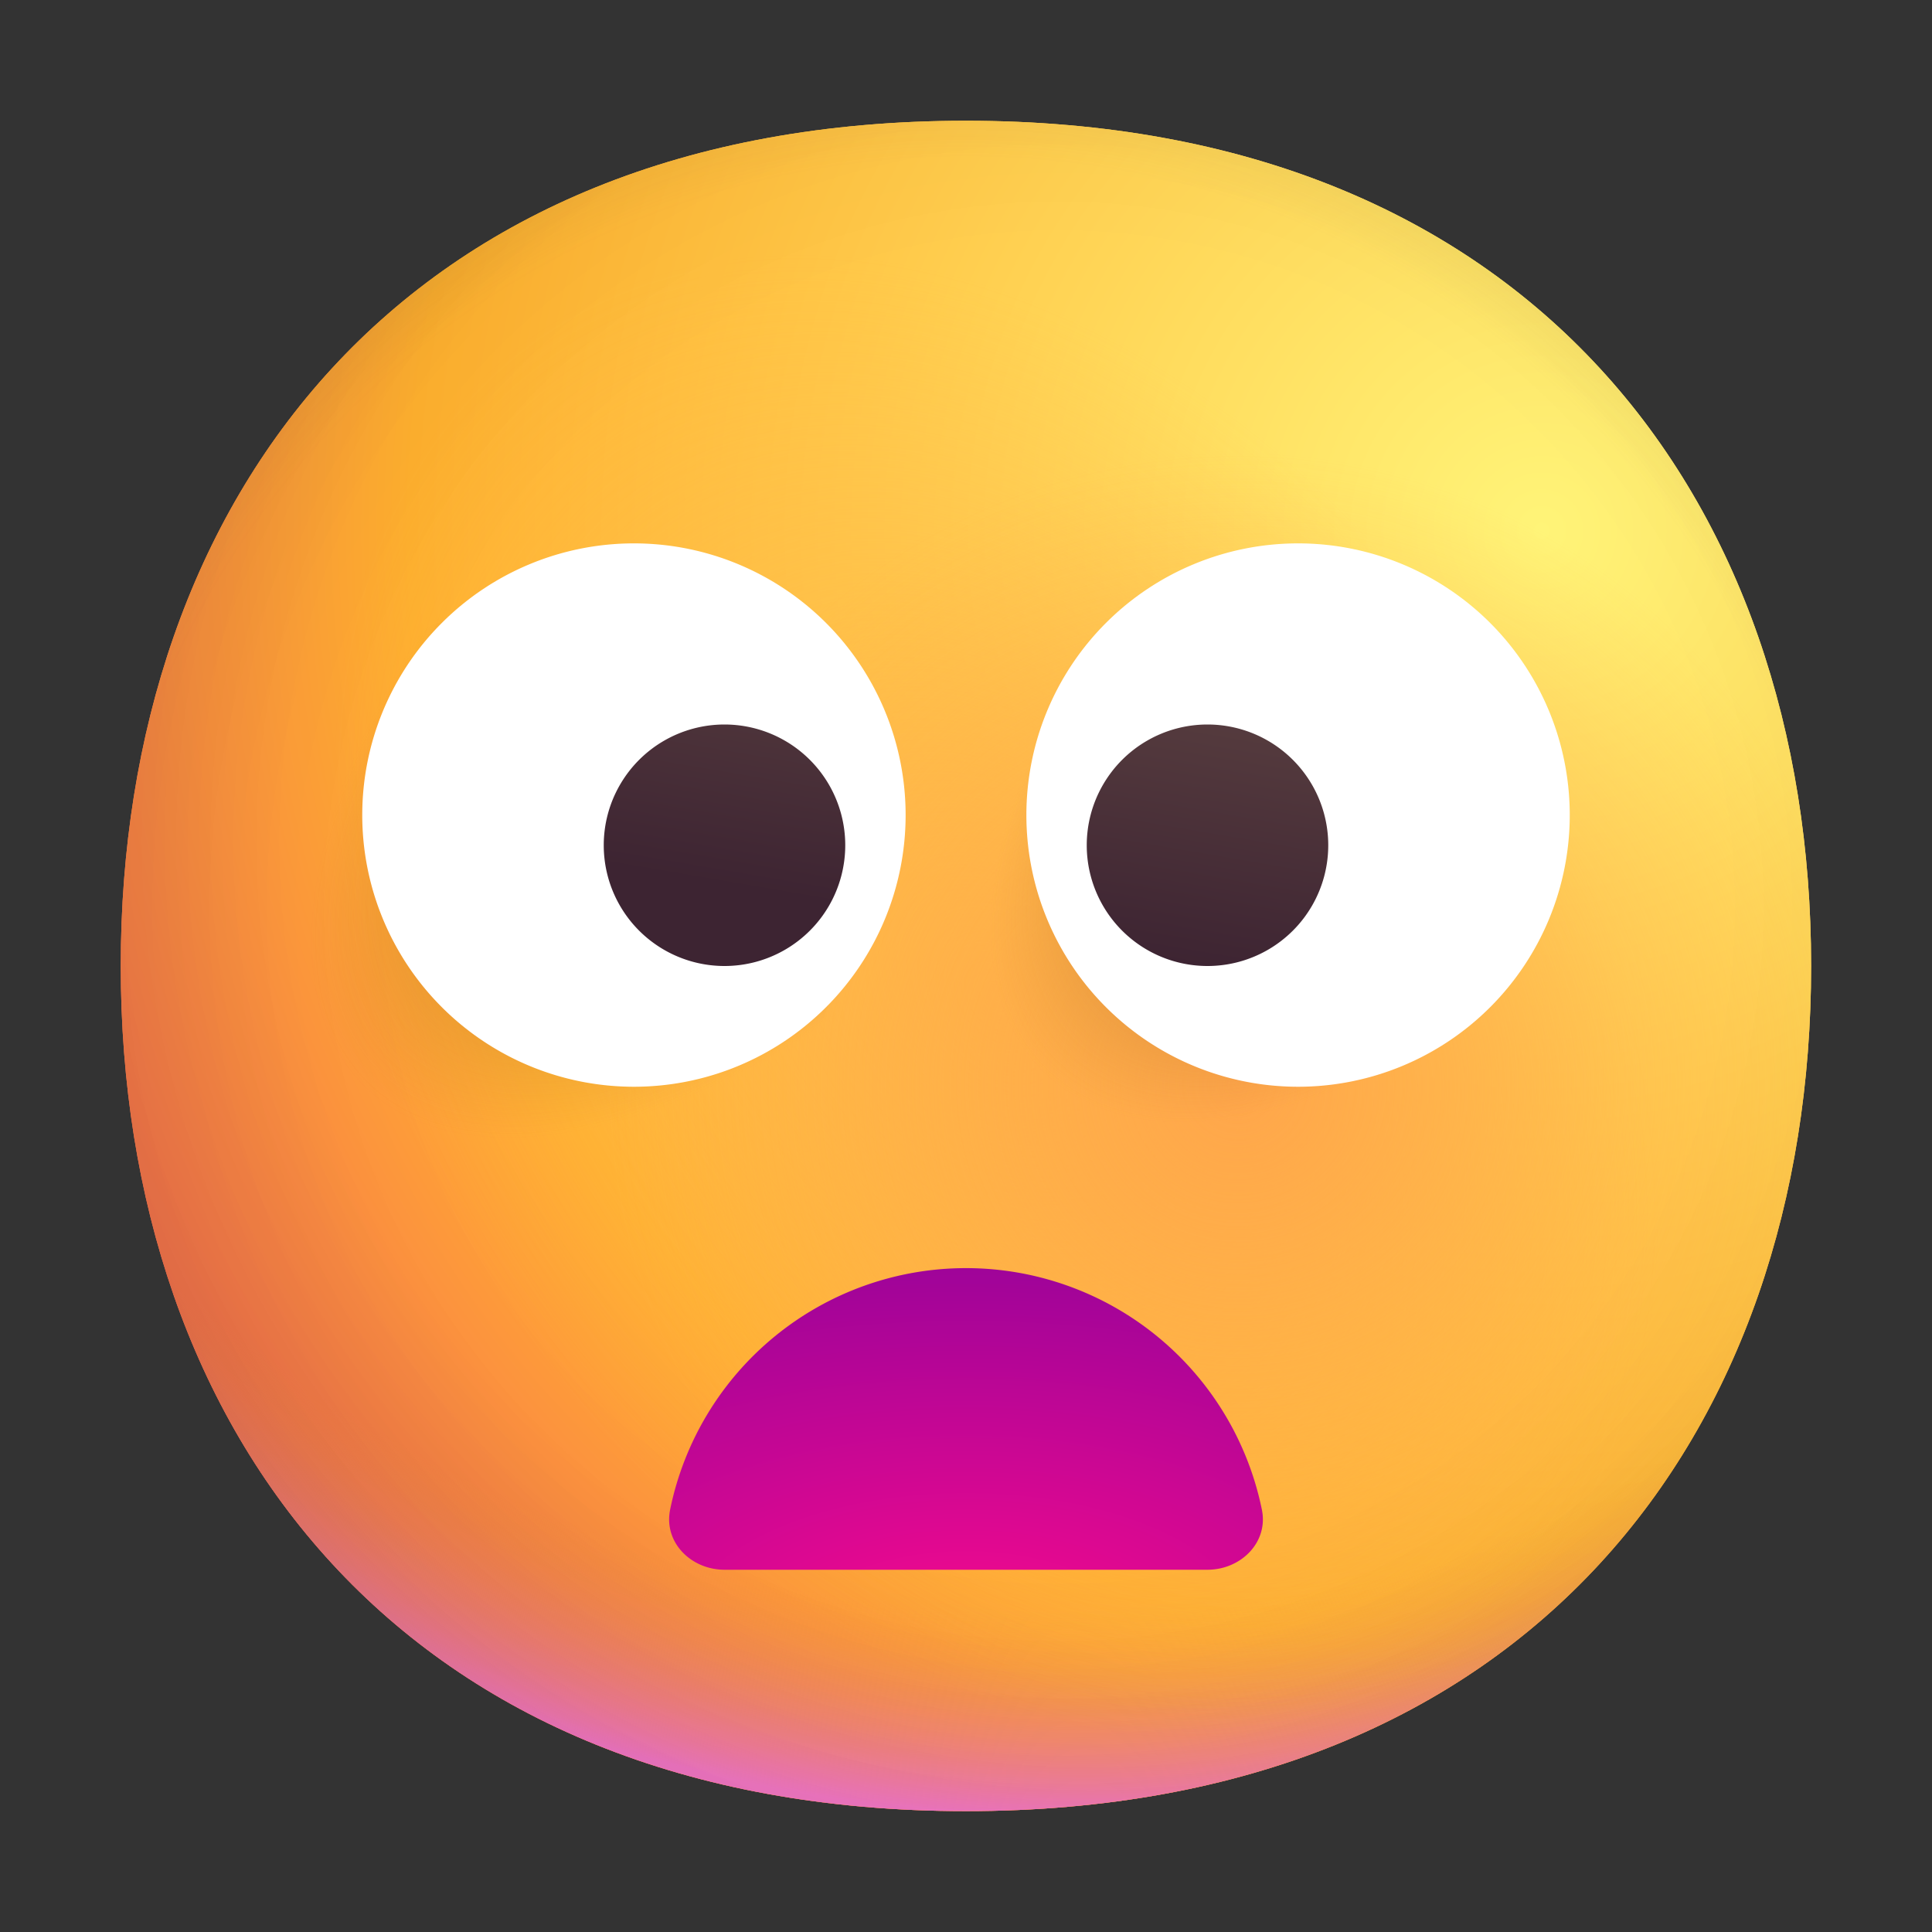 <svg xmlns="http://www.w3.org/2000/svg" fill="none" viewBox="0 0 32 32"><rect x="0" y="0" width="32" height="32" fill="#333333" stroke="none"/><g clip-path="url(#svg-19de803a-04b7-4048-bb26-0b842f4c26c6-a)"><path fill="url(#svg-a656961d-c8a2-4884-a05d-7f5feb2b54fd-b)" d="M15.999 29.998c9.334 0 13.999-6.268 13.999-14 0-7.73-4.665-13.998-14-13.998C6.665 2 2 8.268 2 15.999s4.664 13.999 13.999 13.999"/><path fill="url(#svg-e48cf134-7030-4929-a6c3-b67ac05ada88-c)" d="M15.999 29.998c9.334 0 13.999-6.268 13.999-14 0-7.73-4.665-13.998-14-13.998C6.665 2 2 8.268 2 15.999s4.664 13.999 13.999 13.999"/><path fill="url(#svg-8d606e64-101f-48e1-bd01-d529e49b3379-d)" d="M15.999 29.998c9.334 0 13.999-6.268 13.999-14 0-7.73-4.665-13.998-14-13.998C6.665 2 2 8.268 2 15.999s4.664 13.999 13.999 13.999"/><path fill="url(#svg-c9c7c686-9b07-44b0-afb5-beaabde31752-e)" fill-opacity=".6" d="M15.999 29.998c9.334 0 13.999-6.268 13.999-14 0-7.73-4.665-13.998-14-13.998C6.665 2 2 8.268 2 15.999s4.664 13.999 13.999 13.999"/><path fill="url(#svg-85dbe30d-645f-440e-a635-092bcdef2402-f)" d="M15.999 29.998c9.334 0 13.999-6.268 13.999-14 0-7.73-4.665-13.998-14-13.998C6.665 2 2 8.268 2 15.999s4.664 13.999 13.999 13.999"/><path fill="url(#svg-7e5e88ba-13a8-4f61-947f-ab3cff9180dd-g)" d="M15.999 29.998c9.334 0 13.999-6.268 13.999-14 0-7.73-4.665-13.998-14-13.998C6.665 2 2 8.268 2 15.999s4.664 13.999 13.999 13.999"/><path fill="url(#svg-7e0a079e-0de3-431d-ab9d-ff056029ffa5-h)" d="M15.999 29.998c9.334 0 13.999-6.268 13.999-14 0-7.73-4.665-13.998-14-13.998C6.665 2 2 8.268 2 15.999s4.664 13.999 13.999 13.999"/><path fill="url(#svg-f0918253-a2b0-4012-bb26-57b5446ac3bb-i)" d="M15.999 29.998c9.334 0 13.999-6.268 13.999-14 0-7.73-4.665-13.998-14-13.998C6.665 2 2 8.268 2 15.999s4.664 13.999 13.999 13.999"/><circle cx="9" cy="15" r="5" fill="url(#svg-e4c5cbc0-97ce-4b88-81a7-bfad2d96c29d-j)"/><circle cx="19.5" cy="15.5" r="4.5" fill="url(#svg-ddd7b626-eb2d-48a6-9bd1-7b571a902781-k)"/><path fill="#fff" d="M10.5 18a4.5 4.5 0 1 0 0-9 4.5 4.5 0 0 0 0 9M21.5 18a4.5 4.5 0 1 0 0-9 4.5 4.5 0 0 0 0 9"/><path fill="url(#svg-b4994da7-02f4-4ac7-9a3b-e5fc00f513e0-l)" d="M12 16a2 2 0 1 0 0-4 2 2 0 0 0 0 4"/><path fill="url(#svg-bf91e9be-059c-40c1-9ba9-4d515576fbc1-m)" d="M20 16a2 2 0 1 0 0-4 2 2 0 0 0 0 4"/><path fill="url(#svg-65f181c9-135a-439f-ab90-552ba5337edd-n)" d="M20.901 25.006c.11.542-.35.994-.902.994H12c-.552 0-1.01-.452-.901-.994a5.002 5.002 0 0 1 9.802 0"/></g><defs><radialGradient id="svg-a656961d-c8a2-4884-a05d-7f5feb2b54fd-b" cx="0" cy="0" r="1" gradientTransform="rotate(132.839 10.786 10.065)scale(37.503)" gradientUnits="userSpaceOnUse"><stop stop-color="#FFF478"/><stop offset=".475" stop-color="#FFB02E"/><stop offset="1" stop-color="#F70A8D"/></radialGradient><radialGradient id="svg-e48cf134-7030-4929-a6c3-b67ac05ada88-c" cx="0" cy="0" r="1" gradientTransform="rotate(131.878 10.74 10.193)scale(38.949)" gradientUnits="userSpaceOnUse"><stop stop-color="#FFF478"/><stop offset=".475" stop-color="#FFB02E"/><stop offset="1" stop-color="#F70A8D"/></radialGradient><radialGradient id="svg-8d606e64-101f-48e1-bd01-d529e49b3379-d" cx="0" cy="0" r="1" gradientTransform="rotate(101.31 2.876 12.808)scale(17.847 22.858)" gradientUnits="userSpaceOnUse"><stop offset=".788" stop-color="#F59639" stop-opacity="0"/><stop offset=".973" stop-color="#FF7DCE"/></radialGradient><radialGradient id="svg-c9c7c686-9b07-44b0-afb5-beaabde31752-e" cx="0" cy="0" r="1" gradientTransform="matrix(-29 29 -29 -29 18 14)" gradientUnits="userSpaceOnUse"><stop offset=".315" stop-opacity="0"/><stop offset="1"/></radialGradient><radialGradient id="svg-85dbe30d-645f-440e-a635-092bcdef2402-f" cx="0" cy="0" r="1" gradientTransform="rotate(77.692 -2.555 18.434)scale(28.147)" gradientUnits="userSpaceOnUse"><stop offset=".508" stop-color="#7D6133" stop-opacity="0"/><stop offset="1" stop-color="#715B32"/></radialGradient><radialGradient id="svg-7e5e88ba-13a8-4f61-947f-ab3cff9180dd-g" cx="0" cy="0" r="1" gradientTransform="rotate(55.713 -7.36 23.86)scale(13.313 9.65)" gradientUnits="userSpaceOnUse"><stop stop-color="#FFB849"/><stop offset="1" stop-color="#FFB847" stop-opacity="0"/></radialGradient><radialGradient id="svg-7e0a079e-0de3-431d-ab9d-ff056029ffa5-h" cx="0" cy="0" r="1" gradientTransform="matrix(11.5 2 -2 11.5 20.5 18)" gradientUnits="userSpaceOnUse"><stop stop-color="#FFA64B"/><stop offset=".9" stop-color="#FFAE46" stop-opacity="0"/></radialGradient><radialGradient id="svg-f0918253-a2b0-4012-bb26-57b5446ac3bb-i" cx="0" cy="0" r="1" gradientTransform="rotate(43.971 -9.827 29.173)scale(59.053)" gradientUnits="userSpaceOnUse"><stop offset=".185" stop-opacity="0"/><stop offset="1" stop-opacity=".4"/></radialGradient><radialGradient id="svg-e4c5cbc0-97ce-4b88-81a7-bfad2d96c29d-j" cx="0" cy="0" r="1" gradientTransform="rotate(135 4.143 8.225)scale(9.742 5.042)" gradientUnits="userSpaceOnUse"><stop stop-color="#392108"/><stop offset="1" stop-color="#C87928" stop-opacity="0"/></radialGradient><radialGradient id="svg-ddd7b626-eb2d-48a6-9bd1-7b571a902781-k" cx="0" cy="0" r="1" gradientTransform="matrix(-5.75 5.75 -3.246 -3.246 23 12)" gradientUnits="userSpaceOnUse"><stop stop-color="#392108"/><stop offset="1" stop-color="#C87928" stop-opacity="0"/></radialGradient><radialGradient id="svg-65f181c9-135a-439f-ab90-552ba5337edd-n" cx="0" cy="0" r="1" gradientTransform="matrix(0 -7.611 15.222 0 16 27.111)" gradientUnits="userSpaceOnUse"><stop stop-color="#F70A8D"/><stop offset="1" stop-color="#89029C"/></radialGradient><linearGradient id="svg-b4994da7-02f4-4ac7-9a3b-e5fc00f513e0-l" x1="20.615" x2="19.927" y1="12" y2="16.03" gradientUnits="userSpaceOnUse"><stop stop-color="#553B3E"/><stop offset="1" stop-color="#3D2432"/></linearGradient><linearGradient id="svg-bf91e9be-059c-40c1-9ba9-4d515576fbc1-m" x1="20.615" x2="19.927" y1="12" y2="16.03" gradientUnits="userSpaceOnUse"><stop stop-color="#553B3E"/><stop offset="1" stop-color="#3D2432"/></linearGradient><clipPath id="svg-19de803a-04b7-4048-bb26-0b842f4c26c6-a"><path fill="#fff" d="M0 0h32v32H0z"/></clipPath></defs></svg>